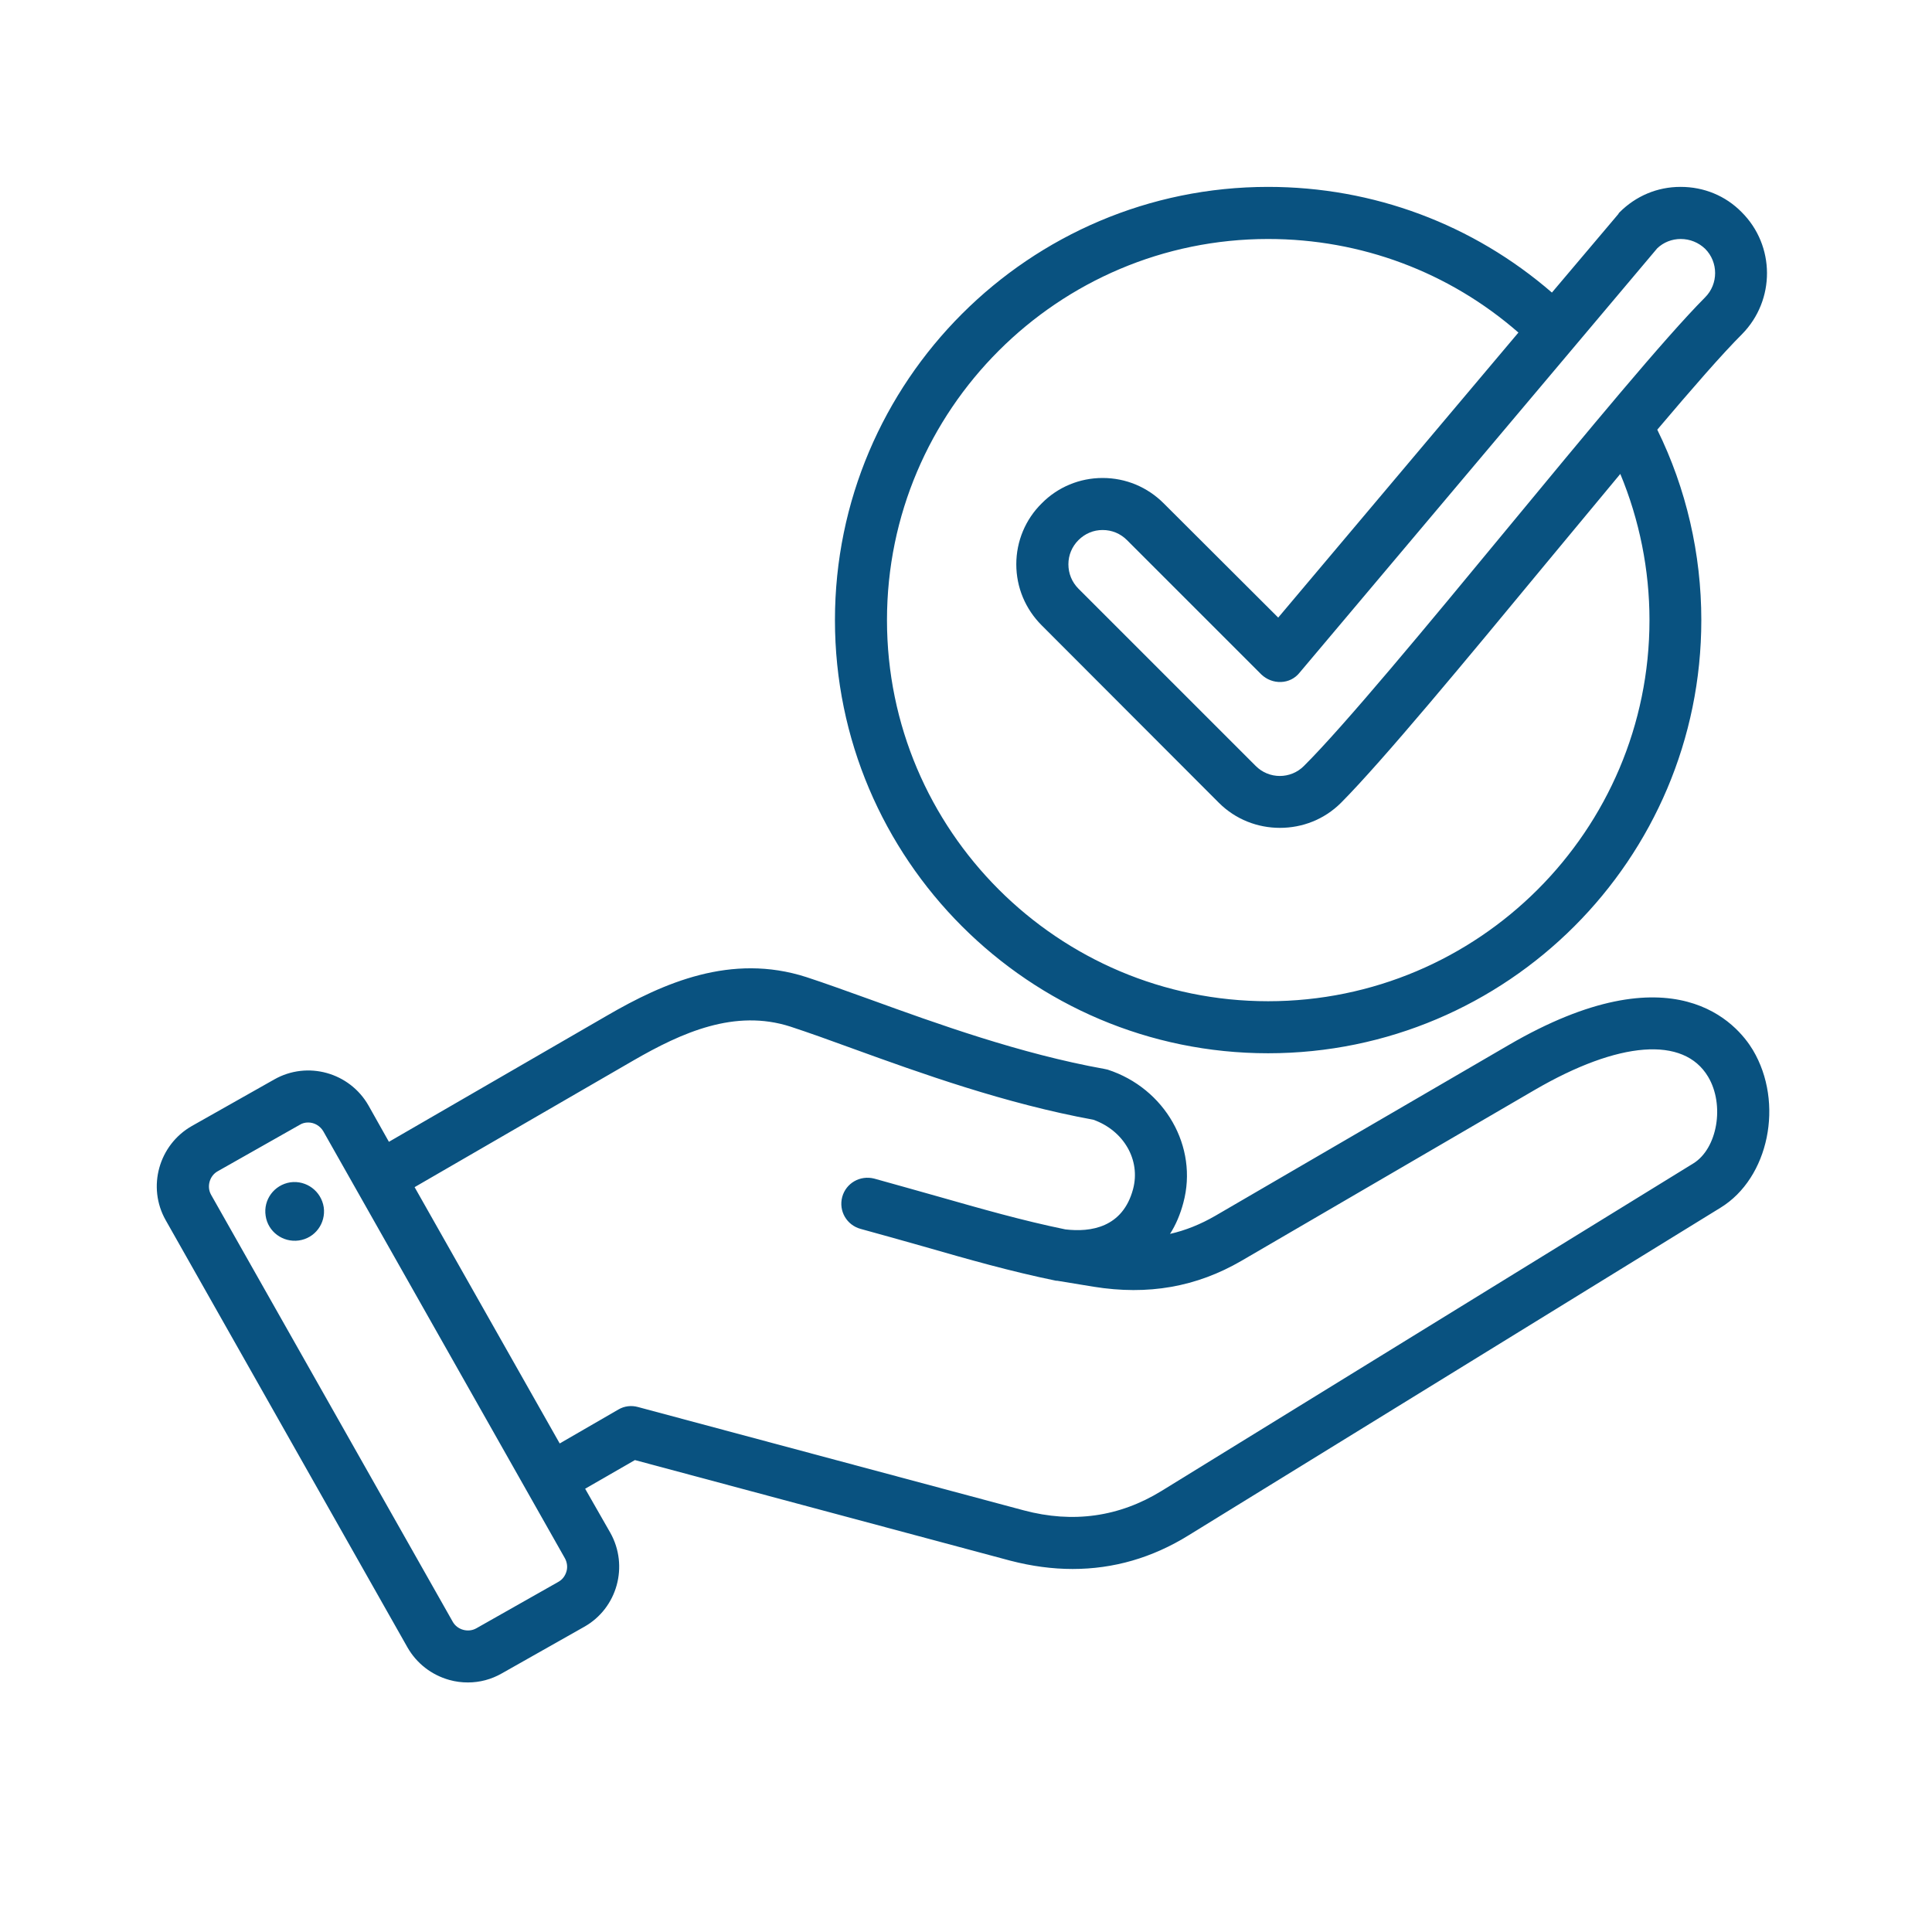 <?xml version="1.0" encoding="UTF-8"?>
<svg xmlns="http://www.w3.org/2000/svg" xmlns:xlink="http://www.w3.org/1999/xlink" width="40" zoomAndPan="magnify" viewBox="0 0 30 30" height="40" preserveAspectRatio="xMidYMid meet" version="1.0">
  <defs>
    <clipPath id="e928bacf52">
      <path d="M 2.273 2.902 L 27.676 2.902 L 27.676 26.129 L 2.273 26.129 Z M 2.273 2.902 " clip-rule="nonzero"></path>
    </clipPath>
  </defs>
  <g clip-path="url(#e928bacf52)">
    <path fill="#095280" d="M 27.219 16.305 C 26.98 15.906 26 14.727 23.422 16.23 L 18.871 18.879 C 18.641 19.012 18.41 19.105 18.168 19.16 C 18.258 19.02 18.328 18.855 18.375 18.676 C 18.609 17.809 18.09 16.898 17.199 16.609 C 17.184 16.605 17.164 16.602 17.148 16.598 C 15.84 16.363 14.547 15.895 13.512 15.52 C 13.152 15.391 12.809 15.266 12.52 15.172 C 11.355 14.797 10.301 15.262 9.426 15.77 L 6.039 17.73 L 5.723 17.168 C 5.43 16.652 4.773 16.469 4.258 16.762 L 2.98 17.484 C 2.465 17.777 2.281 18.434 2.574 18.949 L 6.328 25.582 C 6.469 25.828 6.699 26.008 6.977 26.086 C 7.074 26.113 7.168 26.125 7.266 26.125 C 7.449 26.125 7.629 26.078 7.793 25.984 L 9.07 25.262 C 9.586 24.973 9.766 24.316 9.477 23.801 L 9.086 23.117 L 9.859 22.672 L 15.688 24.234 C 16.02 24.32 16.34 24.363 16.656 24.363 C 17.289 24.363 17.891 24.191 18.457 23.84 L 26.715 18.754 C 27.469 18.293 27.707 17.125 27.219 16.305 Z M 8.797 24.398 C 8.777 24.469 8.734 24.527 8.672 24.562 L 7.395 25.285 C 7.27 25.355 7.102 25.309 7.031 25.184 L 3.277 18.551 C 3.207 18.426 3.254 18.258 3.379 18.188 L 4.656 17.465 C 4.695 17.441 4.738 17.43 4.785 17.43 C 4.879 17.43 4.969 17.48 5.02 17.566 L 8.773 24.199 C 8.805 24.258 8.816 24.332 8.797 24.398 Z M 26.293 18.066 L 18.035 23.152 C 17.379 23.555 16.66 23.656 15.898 23.453 L 9.906 21.848 C 9.805 21.82 9.695 21.832 9.602 21.887 L 8.691 22.414 L 6.438 18.434 L 9.832 16.469 C 10.59 16.031 11.41 15.664 12.273 15.941 C 12.547 16.031 12.867 16.145 13.238 16.281 C 14.293 16.664 15.609 17.137 16.977 17.387 C 17.449 17.555 17.715 18.012 17.594 18.465 C 17.434 19.062 16.938 19.137 16.543 19.09 C 15.875 18.953 15.238 18.77 14.562 18.578 C 14.242 18.488 13.914 18.395 13.574 18.301 C 13.355 18.246 13.137 18.371 13.078 18.586 C 13.02 18.805 13.148 19.023 13.363 19.082 C 13.695 19.172 14.023 19.266 14.34 19.355 C 15.035 19.555 15.691 19.742 16.398 19.887 C 16.402 19.887 16.402 19.887 16.406 19.887 C 16.41 19.887 16.41 19.887 16.414 19.887 L 16.98 19.98 C 17.828 20.117 18.578 19.984 19.277 19.578 L 23.828 16.926 C 25.137 16.164 26.145 16.086 26.523 16.719 C 26.785 17.156 26.668 17.836 26.293 18.066 Z M 5.027 18.746 C 5.062 18.996 4.891 19.227 4.641 19.262 C 4.391 19.297 4.16 19.125 4.125 18.879 C 4.086 18.629 4.258 18.398 4.508 18.359 C 4.758 18.324 4.988 18.496 5.027 18.746 Z M 19.691 16.355 C 23.402 16.355 26.418 13.34 26.418 9.629 C 26.418 8.602 26.184 7.586 25.734 6.672 C 26.277 6.031 26.746 5.492 27.051 5.188 C 27.57 4.66 27.566 3.812 27.043 3.293 C 26.793 3.039 26.457 2.902 26.098 2.902 C 26.098 2.902 26.098 2.902 26.094 2.902 C 25.734 2.902 25.402 3.043 25.148 3.297 C 25.141 3.305 25.133 3.312 25.129 3.324 L 24.098 4.543 C 22.875 3.484 21.328 2.902 19.691 2.902 C 15.984 2.902 12.965 5.918 12.965 9.629 C 12.965 13.34 15.984 16.355 19.691 16.355 Z M 25.734 3.855 C 25.832 3.762 25.961 3.711 26.098 3.711 C 26.242 3.711 26.375 3.766 26.477 3.863 C 26.684 4.07 26.684 4.41 26.477 4.617 C 25.848 5.25 24.652 6.699 23.387 8.23 C 22.152 9.727 20.871 11.273 20.25 11.891 C 20.043 12.102 19.703 12.102 19.496 11.891 L 16.746 9.141 C 16.645 9.039 16.59 8.906 16.59 8.762 C 16.59 8.621 16.645 8.488 16.746 8.387 C 16.848 8.285 16.98 8.23 17.121 8.23 C 17.266 8.23 17.398 8.285 17.5 8.387 L 19.586 10.473 C 19.668 10.551 19.777 10.594 19.891 10.59 C 20.004 10.586 20.109 10.535 20.18 10.445 Z M 19.691 3.711 C 21.133 3.711 22.5 4.223 23.578 5.164 L 19.848 9.59 L 18.07 7.816 C 17.816 7.562 17.48 7.422 17.121 7.422 C 16.766 7.422 16.426 7.562 16.176 7.816 C 15.922 8.066 15.781 8.406 15.781 8.762 C 15.781 9.121 15.922 9.457 16.176 9.711 L 18.926 12.465 C 19.188 12.727 19.531 12.855 19.875 12.855 C 20.219 12.855 20.562 12.727 20.824 12.465 C 21.469 11.816 22.762 10.254 24.012 8.742 C 24.398 8.277 24.789 7.805 25.16 7.359 C 25.457 8.074 25.613 8.848 25.613 9.629 C 25.613 12.895 22.957 15.547 19.691 15.547 C 16.43 15.547 13.773 12.895 13.773 9.629 C 13.773 6.363 16.43 3.711 19.691 3.711 Z M 19.691 3.711 " fill-opacity="1" fill-rule="nonzero"></path>
  </g>
</svg>
